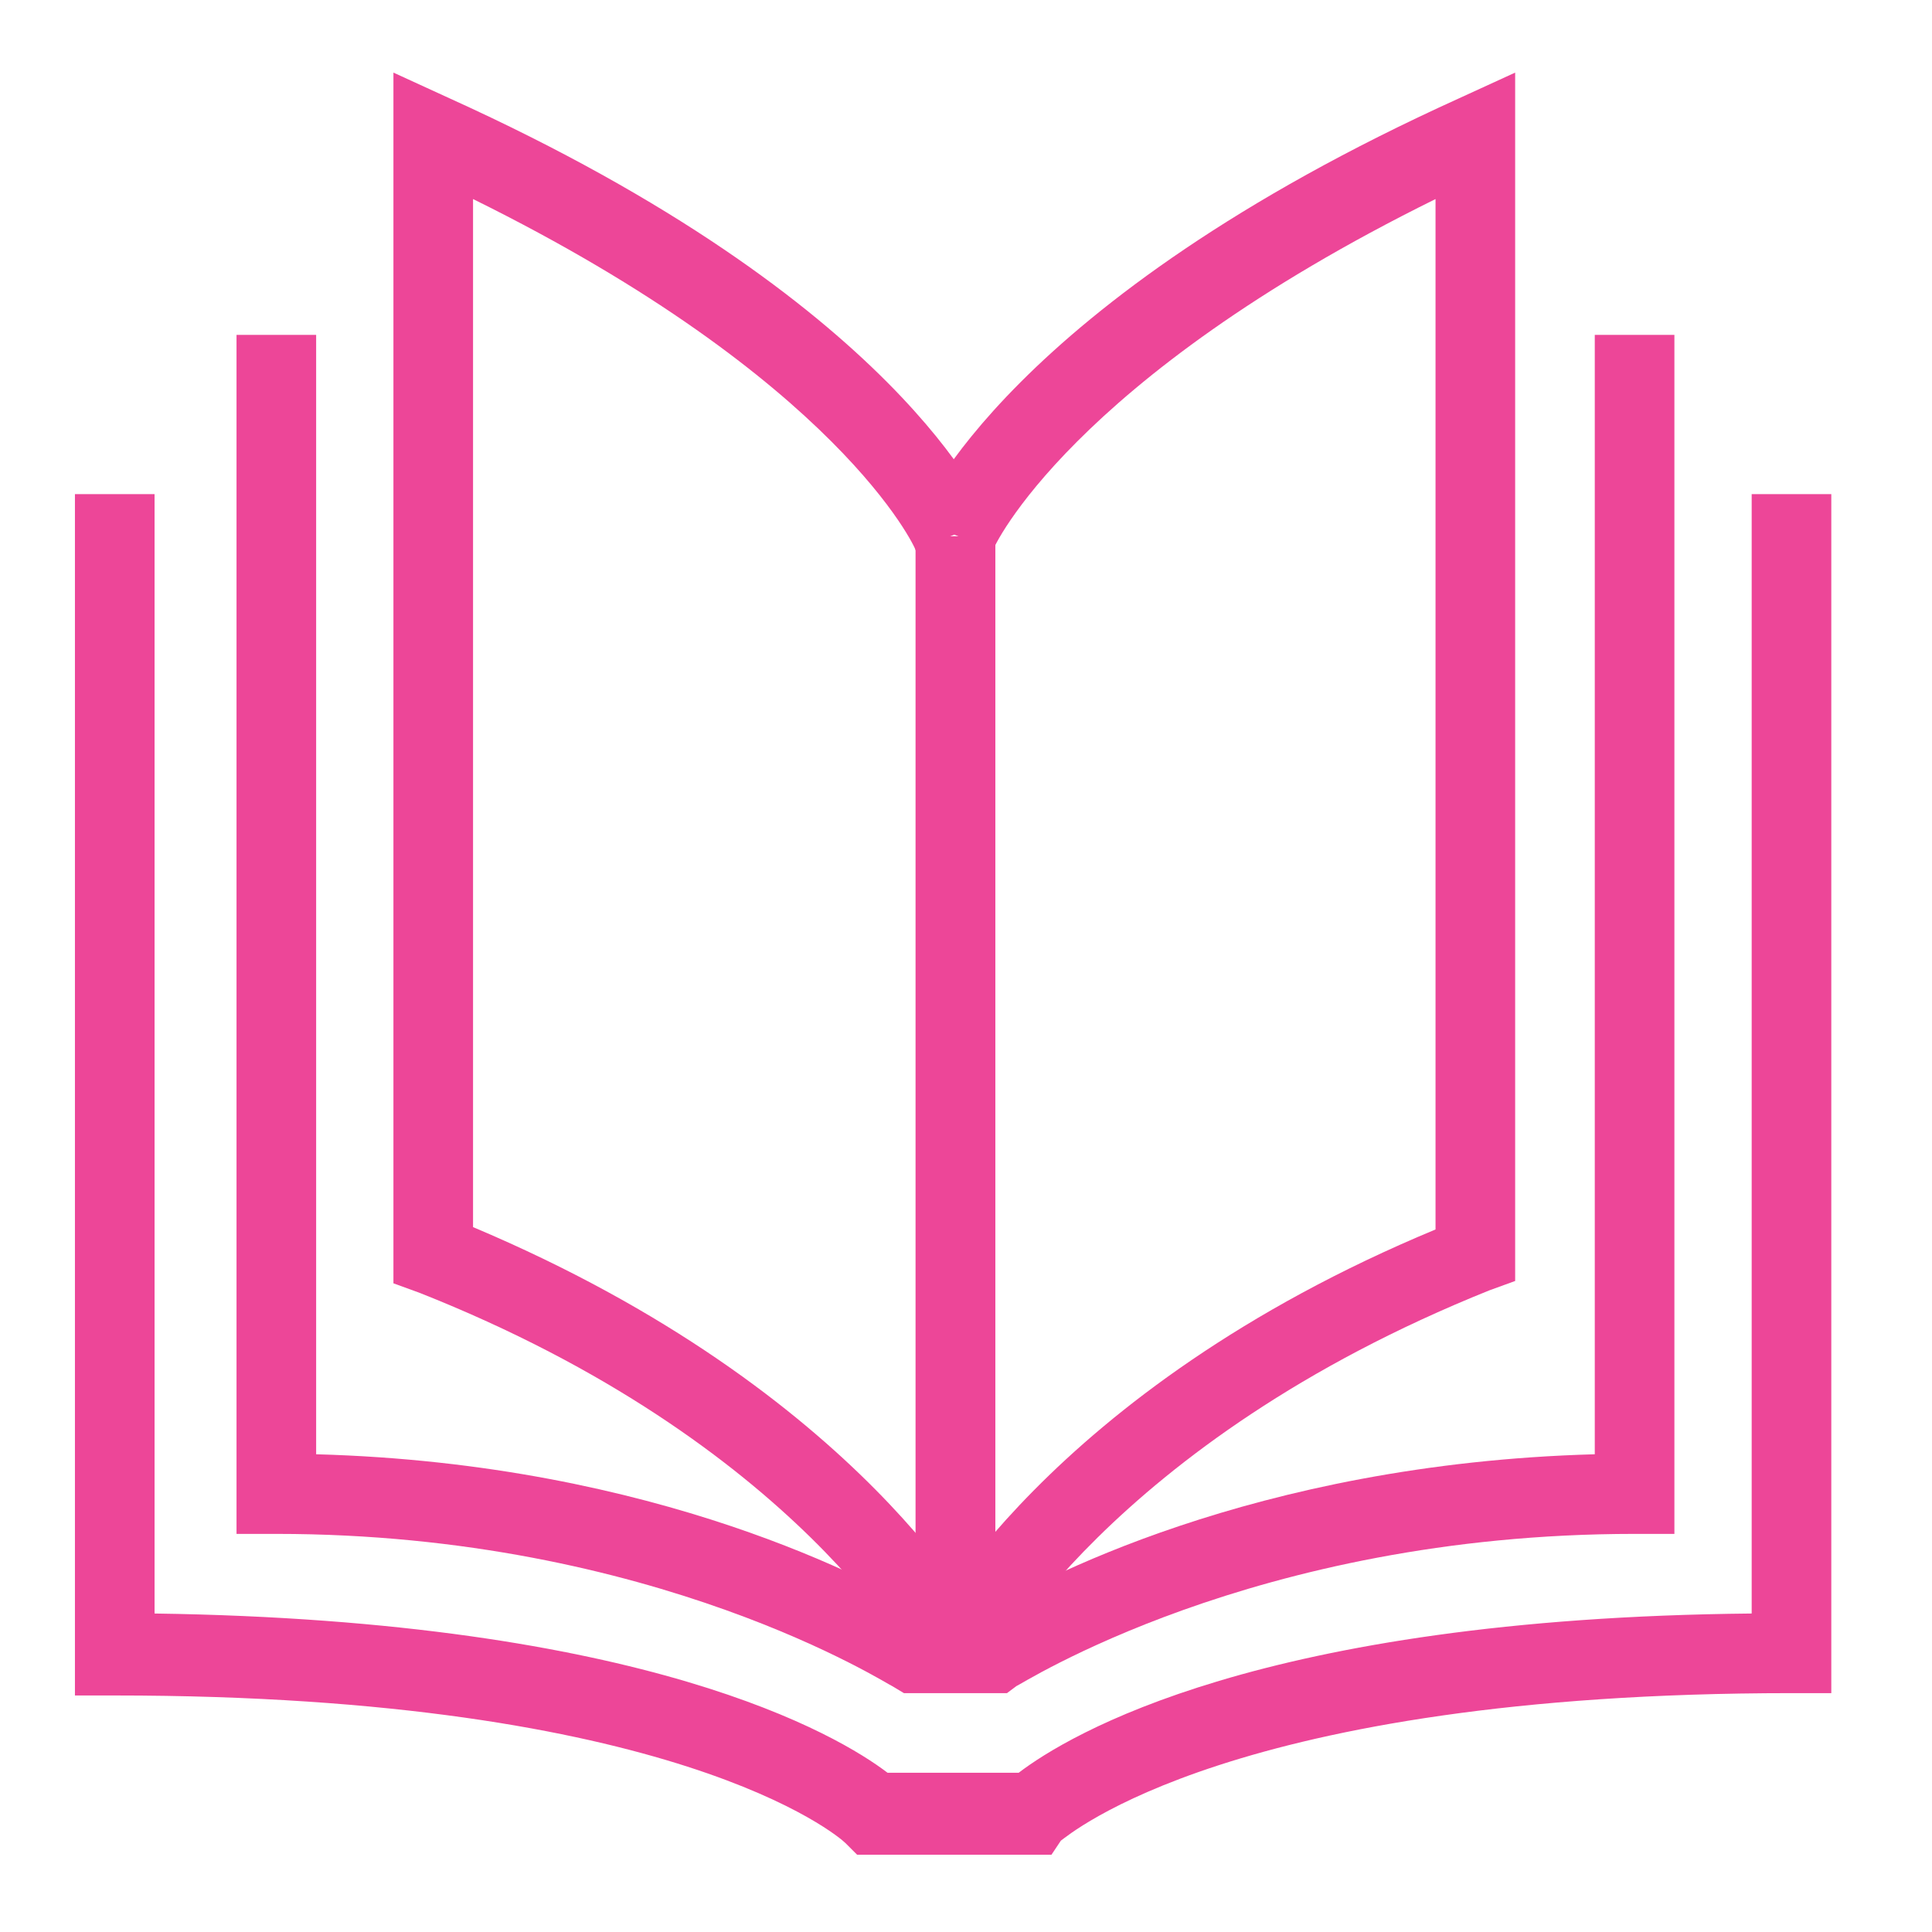 <?xml version="1.0" encoding="utf-8"?>
<!-- Generator: Adobe Illustrator 24.0.2, SVG Export Plug-In . SVG Version: 6.00 Build 0)  -->
<svg version="1.1" id="Layer_1" xmlns="http://www.w3.org/2000/svg" xmlns:xlink="http://www.w3.org/1999/xlink" x="0px" y="0px"
	 viewBox="0 0 82.5 82.5" style="enable-background:new 0 0 82.5 82.5;" xml:space="preserve">
<style type="text/css">
	.st0{fill:#ED4698;}
</style>
<title>icon_check</title>
<g>
	<path class="st0" d="M44.9,79.2h-0.7h-7.6l-0.5-0.5c-0.3-0.3-7.3-6.3-31.2-6.3H3.2V21.1h3.4v47.8c21,0.3,29.2,5.2,31.3,6.8h5.6
		c2.1-1.6,10.3-6.6,31.3-6.8V21.1h3.4v51.2h-1.7c-23.9,0-30.9,6.1-31.2,6.3L44.9,79.2z"/>
	<path class="st0" d="M42.5,72.3h-3.9L38.1,72C38,72,28,65.5,11.8,65.5h-1.7V14.3h3.4v47.8c14.6,0.4,23.9,5.5,26.1,6.8H42
		c2.1-1.3,11.5-6.4,26.1-6.8V14.3h3.4v51.2h-1.7c-16.3,0-26.3,6.5-26.4,6.5L43,72.3H42.5z"/>
	<rect x="39.1" y="22.9" class="st0" width="3.4" height="47.8"/>
	<path class="st0" d="M39.2,71.4c0-0.1-5.1-9.8-21.3-16.2l-1.1-0.4V3.1l2.4,1.1c19.2,8.7,22.9,17.6,23.1,18l-3.2,1.3
		c0-0.1-3.3-7.3-18.9-15v43.9c16.6,7,21.8,17,22,17.4L39.2,71.4z"/>
	<path class="st0" d="M42.3,71.4l-3-1.5c0.2-0.4,5.4-10.5,22-17.4v-44c-15.6,7.7-18.9,14.9-18.9,15l-3.2-1.3
		c0.1-0.4,3.9-9.3,23.1-18l2.4-1.1v51.6l-1.1,0.4C47.4,61.6,42.3,71.3,42.3,71.4z"/>
	<path class="st0" d="M40.8,70.6"/>
	<rect x="39.1" y="22.9" class="st0" width="3.4" height="47.8"/>
</g>
</svg>
